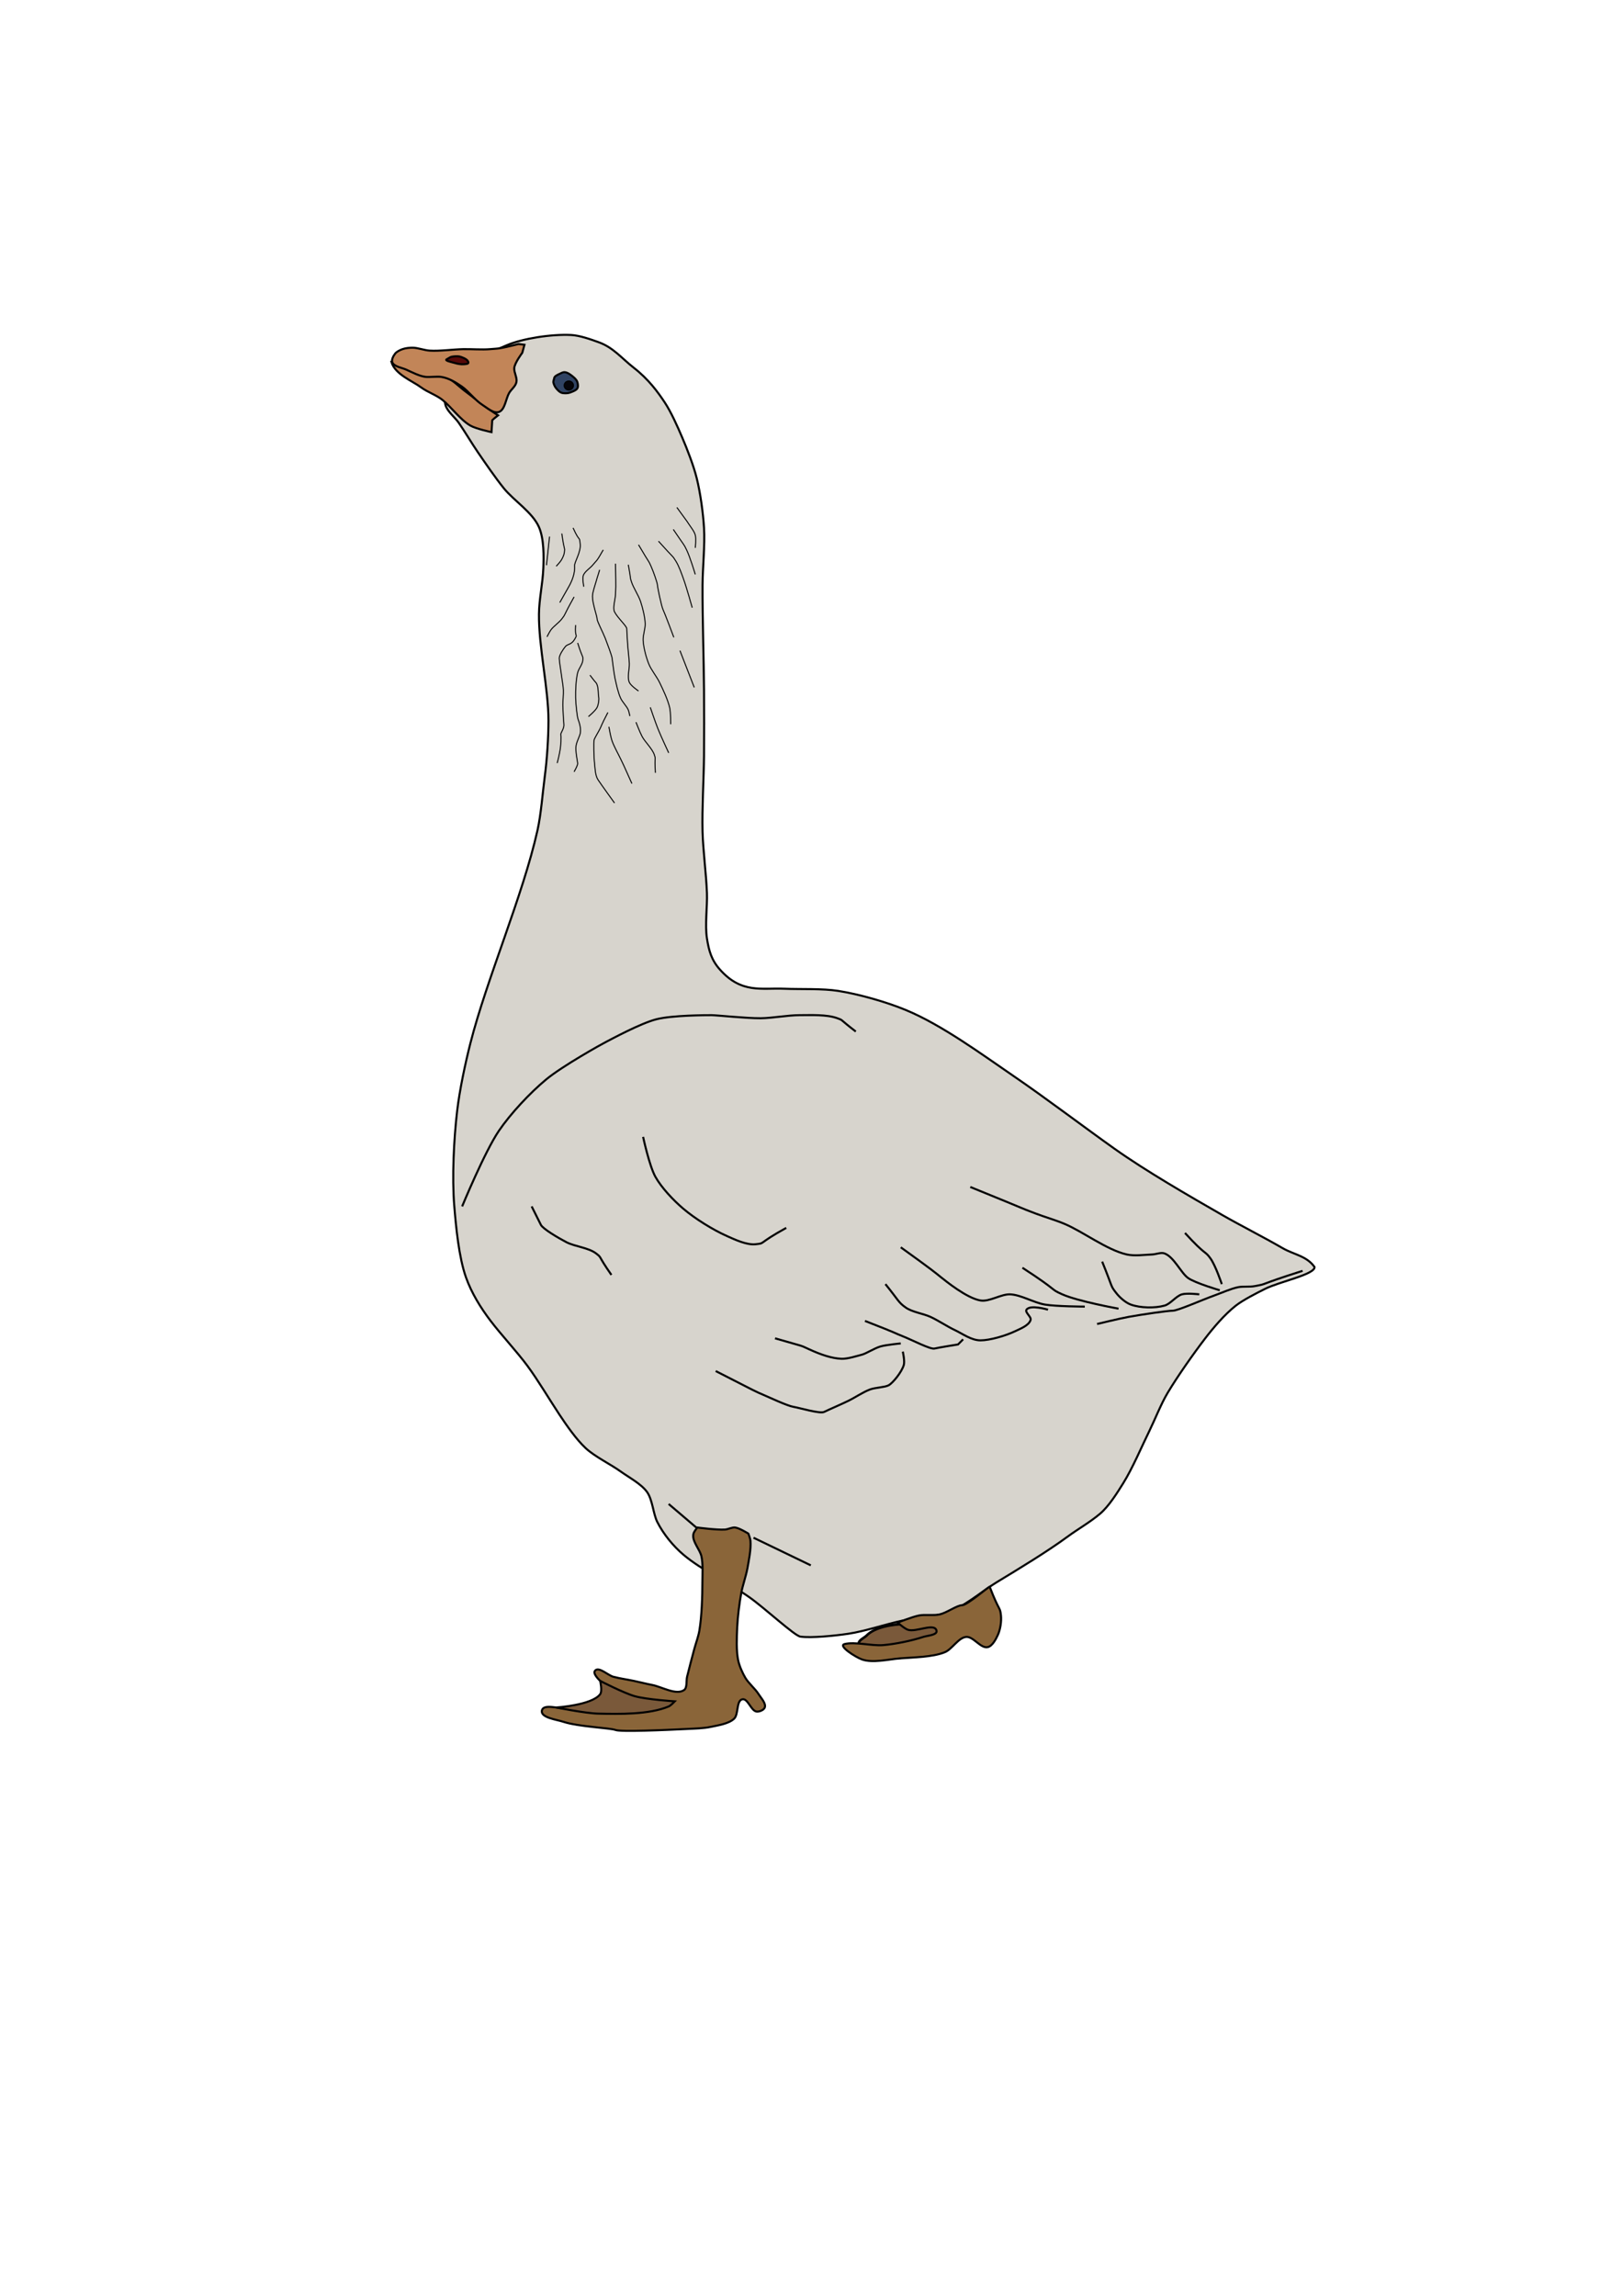 <?xml version="1.0" encoding="UTF-8" standalone="no"?>
<!-- Created with Inkscape (http://www.inkscape.org/) -->
<svg
   xmlns:dc="http://purl.org/dc/elements/1.1/"
   xmlns:cc="http://creativecommons.org/ns#"
   xmlns:rdf="http://www.w3.org/1999/02/22-rdf-syntax-ns#"
   xmlns:svg="http://www.w3.org/2000/svg"
   xmlns="http://www.w3.org/2000/svg"
   xmlns:sodipodi="http://sodipodi.sourceforge.net/DTD/sodipodi-0.dtd"
   xmlns:inkscape="http://www.inkscape.org/namespaces/inkscape"
   width="210mm"
   height="297mm"
   id="svg2"
   sodipodi:version="0.32"
   inkscape:version="0.46"
   sodipodi:docname="oca_de_pie.svg"
   inkscape:output_extension="org.inkscape.output.svg.inkscape">
  <defs
     id="defs4">
    <inkscape:perspective
       sodipodi:type="inkscape:persp3d"
       inkscape:vp_x="0 : 526.18109 : 1"
       inkscape:vp_y="0 : 1000 : 0"
       inkscape:vp_z="744.09448 : 526.18109 : 1"
       inkscape:persp3d-origin="372.04724 : 350.78739 : 1"
       id="perspective10" />
    <inkscape:perspective
       id="perspective2600"
       inkscape:persp3d-origin="372.04724 : 350.78739 : 1"
       inkscape:vp_z="744.09448 : 526.18109 : 1"
       inkscape:vp_y="0 : 1000 : 0"
       inkscape:vp_x="0 : 526.18109 : 1"
       sodipodi:type="inkscape:persp3d" />
  </defs>
  <sodipodi:namedview
     id="base"
     pagecolor="#ffffff"
     bordercolor="#666666"
     borderopacity="1.0"
     inkscape:pageopacity="0.0"
     inkscape:pageshadow="2"
     inkscape:zoom="1"
     inkscape:cx="337.77636"
     inkscape:cy="730.70467"
     inkscape:document-units="px"
     inkscape:current-layer="layer2"
     showgrid="false"
     inkscape:window-width="1024"
     inkscape:window-height="697"
     inkscape:window-x="0"
     inkscape:window-y="25"
     showguides="true"
     inkscape:guide-bbox="true" />
  <g
     inkscape:groupmode="layer"
     id="layer2"
     inkscape:label="cuerpo"
     style="display:inline">
    <path
       style="fill:#d7d4cd;fill-opacity:1;fill-rule:evenodd;stroke:#000000;stroke-width:1px;stroke-linecap:butt;stroke-linejoin:miter;stroke-opacity:1"
       d="M 247.857,168.791 C 255.671,165.47 269.75,163.316 279.286,163.791 C 283.491,164 288.899,165.927 292.857,167.362 C 299.977,169.944 304.025,175.209 310,179.862 C 317.208,185.476 321.722,191.71 325,196.648 C 328.181,201.438 331.315,208.502 333.571,213.791 C 336.072,219.651 339.172,227.609 340.714,233.791 C 342.497,240.936 343.843,250.726 344.286,258.076 C 344.789,266.421 343.621,277.574 343.571,285.934 C 343.481,301.363 344.179,321.932 344.286,337.362 C 344.353,347.005 344.378,359.863 344.286,369.505 C 344.179,380.649 343.281,395.507 343.571,406.648 C 343.806,415.668 345.393,427.631 345.714,436.648 C 345.951,443.287 344.685,452.228 345.714,458.791 C 346.69,465.017 347.94,469.452 352.143,474.148 C 362.674,485.913 372.395,482.963 383.571,483.434 C 391.718,483.777 402.164,483.257 410,484.505 C 420.116,486.116 433.39,489.879 442.857,493.791 C 460.766,501.19 480.426,515.721 496.429,526.648 C 510.885,536.519 530.724,551.518 545,561.648 C 560.525,572.665 581.413,584.697 597.857,594.148 C 606.251,598.972 618.48,605.181 627.143,610.219 C 632.798,613.508 638.967,614.018 642.857,619.505 C 643.035,623.165 625.857,626.576 618.571,630.219 C 614.714,632.148 607.837,635.637 604.286,638.434 C 598.809,642.745 593.296,649.269 589.286,654.505 C 583.61,661.917 575.869,672.925 571.071,680.934 C 567.766,686.451 564.865,693.955 562.143,699.505 C 558.346,707.249 553.848,717.9 549.286,725.219 C 546.293,730.02 542.191,736.583 537.857,740.219 C 532.875,744.4 527.163,747.602 522.143,751.291 C 511.984,758.755 498.271,767.037 487.143,773.791 C 480.095,778.068 470.571,786.453 462.143,788.791 C 455.517,790.629 447.603,791.081 441.429,792.362 C 433.439,794.021 423.069,797.575 415,798.791 C 407.995,799.846 396.786,800.934 391.429,800.219 C 388.596,799.842 374.167,786.397 366.429,780.934 C 357.057,774.317 343.048,767.624 334.286,760.219 C 329.188,755.912 324.443,750.102 321.429,744.148 C 319.454,740.249 319.123,733.285 316.429,729.505 C 313.592,725.526 307.536,722.362 303.571,719.505 C 298.557,715.891 290.962,712.278 286.429,708.076 C 281.838,703.822 277.03,696.864 273.571,691.648 C 268.694,684.293 263.107,674.813 257.857,667.719 C 252.898,661.02 245.127,652.651 240,645.934 C 235.058,639.458 230.572,632.185 227.857,624.505 C 224.422,614.789 223.003,600.109 222.143,589.505 C 221.017,575.622 221.941,556.909 223.571,543.076 C 224.758,533.011 227.523,519.953 230,510.219 C 238.09,478.431 255.706,437.946 262.857,405.934 C 264.601,398.125 265.384,387.437 266.429,379.505 C 267.528,371.152 268.201,360.788 268.214,352.362 C 268.239,336.814 263.375,315.923 263.571,300.219 C 263.666,292.671 265.43,285.263 265.714,277.719 C 265.924,272.148 266.102,263.512 263.571,257.719 C 260.415,250.494 251.246,244.748 246.429,238.791 C 242.278,233.658 237.3,226.381 233.571,220.934 C 230.684,216.715 227.214,210.838 224.286,206.648 C 222.445,204.013 218.746,201.165 217.857,198.076 C 216.43,193.117 219.286,180.934 219.286,180.934 L 247.857,168.791 z"
       id="path2627"
       sodipodi:nodetypes="cssssssssssssssssssssscsssssssssssssssssssssssssssssssssssscs" />
  </g>
  <g
     inkscape:groupmode="layer"
     id="layer3"
     inkscape:label="pico"
     style="display:inline">
    <path
       style="fill:#c28558;fill-opacity:1;fill-rule:evenodd;stroke:#000000;stroke-width:1px;stroke-linecap:butt;stroke-linejoin:miter;stroke-opacity:1"
       d="M 243.571,203.076 C 240.357,205.576 240.714,205.576 240.714,205.576 L 240.357,211.291 C 240.357,211.291 232.819,209.7 230,208.076 C 225.204,205.314 220.725,199.067 216.429,195.576 C 213.567,193.252 209.038,191.694 206.071,189.505 C 201.519,186.146 193.283,183.135 191.429,177.005 C 194.785,177.37 198.871,178.773 201.786,180.219 C 203.437,181.039 205.04,183.199 206.786,183.791 C 209.832,184.823 214.454,183.116 217.5,184.148 C 220.992,185.331 224.537,189.097 227.5,191.291 C 230.756,193.7 234.92,197.148 238.214,199.505 C 239.785,200.629 243.571,203.076 243.571,203.076 z"
       id="path3400"
       sodipodi:nodetypes="cccssscssssss" />
    <path
       style="fill:#c28558;fill-opacity:1;fill-rule:evenodd;stroke:#000000;stroke-width:1px;stroke-linecap:butt;stroke-linejoin:miter;stroke-opacity:1"
       d="M 253.624,168.216 C 243.624,170.716 243.924,170.339 239.695,170.716 C 235.747,171.067 230.445,170.63 226.481,170.716 C 221.549,170.823 214.976,171.747 210.053,171.43 C 207.556,171.269 204.339,170.039 201.838,170.002 C 200.323,169.979 198.266,170.209 196.838,170.716 C 195.661,171.134 194.049,171.884 193.267,172.859 C 192.419,173.916 191.333,175.887 191.838,177.144 C 192.696,179.279 196.523,179.779 198.624,180.716 C 201.441,181.973 205.196,183.995 208.267,184.287 C 210.213,184.472 213.835,183.984 215.767,184.287 C 219.459,184.867 222.688,186.811 225.767,188.93 C 229.08,191.21 232.374,195.699 235.767,197.859 C 238.52,199.611 241.442,202.309 243.981,201.43 C 246.971,200.395 247.386,194.862 248.981,192.144 C 250.094,190.249 252.118,188.942 252.553,186.787 C 252.981,184.661 251.341,182.166 251.481,180.002 C 251.646,177.467 255.41,172.502 255.41,172.502 L 256.481,168.573 L 253.624,168.216 z"
       id="path3402"
       sodipodi:nodetypes="cssssssssssssssssccc" />
    <path
       style="fill:#560808;fill-opacity:1;fill-rule:evenodd;stroke:#000000;stroke-width:1px;stroke-linecap:butt;stroke-linejoin:miter;stroke-opacity:1"
       d="M 218.445,175.676 C 220.15,174.792 220.133,174.441 221.728,174.287 C 223.447,174.121 224.453,174.132 225.517,174.54 C 226.776,175.023 229.006,175.858 229.052,177.318 C 229.073,177.965 227.675,178.006 227.032,178.075 C 225.471,178.242 223.737,177.894 222.234,177.444 C 221.032,177.084 217.186,176.329 218.445,175.676 z"
       id="path3404"
       sodipodi:nodetypes="cssssss" />
  </g>
  <g
     inkscape:groupmode="layer"
     id="layer4"
     inkscape:label="ojo"
     style="display:inline">
    <path
       style="fill:#304363;fill-opacity:1;fill-rule:evenodd;stroke:#000000;stroke-width:1px;stroke-linecap:butt;stroke-linejoin:miter;stroke-opacity:1"
       d="M 270.973,185.146 C 270.973,184.041 272.4,183.377 273.499,182.873 C 274.435,182.444 275.252,181.88 276.277,181.989 C 277.66,182.138 279.257,183.362 280.317,184.262 C 281.057,184.89 282.01,185.737 282.338,186.788 C 282.652,187.796 282.864,189.24 282.211,190.071 C 281.468,191.017 279.8,191.537 278.676,191.965 C 277.766,192.311 276.36,192.335 275.393,192.217 C 274.165,192.068 273.483,191.456 272.615,190.576 C 271.544,189.49 270.945,188.398 270.595,186.914 C 270.516,186.582 270.973,185.146 270.973,185.146 z"
       id="path3407"
       sodipodi:nodetypes="cssssssssss" />
    <path
       sodipodi:type="arc"
       style="opacity:1;fill:#050409;fill-opacity:1;stroke:#000000;stroke-width:0.5;stroke-linecap:butt;stroke-linejoin:miter;stroke-miterlimit:4;stroke-dasharray:none;stroke-opacity:1"
       id="path3409"
       sodipodi:cx="277.66568"
       sodipodi:cy="189.1237"
       sodipodi:rx="2.2728431"
       sodipodi:ry="2.2097087"
       d="M 279.939,189.124 A 2.273,2.21 0 1 1 275.393,189.124 A 2.273,2.21 0 1 1 279.939,189.124 z"
       transform="translate(0.505,-0.631)" />
  </g>
  <g
     inkscape:groupmode="layer"
     id="layer5"
     inkscape:label="plumas"
     style="display:inline">
    <path
       style="fill:none;fill-rule:evenodd;stroke:#000000;stroke-width:0.5;stroke-linecap:butt;stroke-linejoin:miter;stroke-miterlimit:4;stroke-dasharray:none;stroke-opacity:1"
       d="M 268.75,262.362 C 267.25,276.362 267.25,276.362 267.25,276.362"
       id="path3414" />
    <path
       style="fill:none;fill-rule:evenodd;stroke:#000000;stroke-width:0.5;stroke-linecap:butt;stroke-linejoin:miter;stroke-miterlimit:4;stroke-dasharray:none;stroke-opacity:1"
       d="M 274.75,260.862 C 276,270.112 276.344,267.333 276,270.112 C 275.851,271.315 275.12,272.821 274.5,273.862 C 273.9,274.868 272,276.862 272,276.862"
       id="path3416"
       sodipodi:nodetypes="cssc" />
    <path
       style="fill:none;fill-rule:evenodd;stroke:#000000;stroke-width:0.5;stroke-linecap:butt;stroke-linejoin:miter;stroke-miterlimit:4;stroke-dasharray:none;stroke-opacity:1"
       d="M 280.25,258.112 C 283.75,265.862 283.272,261.569 283.75,266.112 C 284.145,269.875 280.882,274.848 281,276.612 C 281.25,280.362 279.75,284.112 278,287.112 C 277.437,288.078 273.75,294.612 273.75,294.612"
       id="path3418"
       sodipodi:nodetypes="csssc" />
    <path
       style="fill:none;fill-rule:evenodd;stroke:#000000;stroke-width:0.5;stroke-linecap:butt;stroke-linejoin:miter;stroke-miterlimit:4;stroke-dasharray:none;stroke-opacity:1"
       d="M 295,268.862 C 291.5,275.112 291.64,274.041 290,276.112 C 288.682,277.778 285.968,279.363 285.25,281.362 C 284.691,282.917 285.5,286.862 285.5,286.862"
       id="path3420"
       sodipodi:nodetypes="cssc" />
    <path
       style="fill:none;fill-rule:evenodd;stroke:#000000;stroke-width:0.5;stroke-linecap:butt;stroke-linejoin:miter;stroke-miterlimit:4;stroke-dasharray:none;stroke-opacity:1"
       d="M 301,275.612 C 301.25,289.862 301.132,286.114 301,290.612 C 300.925,293.165 299.538,297.189 300.5,299.112 C 302,302.112 306.5,306.112 306.5,307.362 C 306.5,308.612 306.813,313.315 307,315.862 C 307.188,318.415 307.637,321.805 307.75,324.362 C 307.872,327.134 306.652,331.064 307.75,333.612 C 308.485,335.317 312.25,337.862 312.25,337.862"
       id="path3422"
       sodipodi:nodetypes="cssssssc" />
    <path
       style="fill:none;fill-rule:evenodd;stroke:#000000;stroke-width:0.5;stroke-linecap:butt;stroke-linejoin:miter;stroke-miterlimit:4;stroke-dasharray:none;stroke-opacity:1"
       d="M 293.25,278.612 C 291.5,284.362 291.974,282.623 291.5,284.362 C 290.912,286.521 289.789,289.375 289.75,291.612 C 289.691,294.98 292,301.362 292,302.612 C 292,303.862 294.887,309.227 296,312.112 C 297.059,314.856 299,320.112 299.25,321.362 C 299.5,322.612 300.102,328.573 300.75,331.612 C 301.384,334.584 302.243,338.595 303.5,341.362 C 304.352,343.237 306.426,345.225 307.25,347.112 C 307.621,347.962 308,350.112 308,350.112"
       id="path3424"
       sodipodi:nodetypes="cssssssssc" />
    <path
       style="fill:none;fill-rule:evenodd;stroke:#000000;stroke-width:0.5;stroke-linecap:butt;stroke-linejoin:miter;stroke-miterlimit:4;stroke-dasharray:none;stroke-opacity:1"
       d="M 280.75,291.862 C 274.75,302.612 276.977,299.666 274.75,302.612 C 273.407,304.389 270.852,306.092 269.5,307.862 C 268.766,308.823 267.5,311.362 267.5,311.362"
       id="path3426"
       sodipodi:nodetypes="csss" />
    <path
       style="fill:none;fill-rule:evenodd;stroke:#000000;stroke-width:0.5;stroke-linecap:butt;stroke-linejoin:miter;stroke-miterlimit:4;stroke-dasharray:none;stroke-opacity:1"
       d="M 282.5,314.362 C 285,322.362 285.144,320.208 285,322.862 C 284.894,324.809 282.96,326.967 282.5,328.862 C 281.63,332.445 281.437,337.425 281.5,341.112 C 281.556,344.358 282.25,350.612 282.75,351.862 C 283.25,353.112 284.25,356.112 283.75,358.612 C 283.5,359.862 282.17,362.359 281.75,364.362 C 281.194,367.014 282.5,372.362 282.5,373.362 C 282.5,374.362 280.75,377.362 280.75,377.362"
       id="path3428"
       sodipodi:nodetypes="csssssssc" />
    <path
       style="fill:none;fill-rule:evenodd;stroke:#000000;stroke-width:0.5;stroke-linecap:butt;stroke-linejoin:miter;stroke-miterlimit:4;stroke-dasharray:none;stroke-opacity:1"
       d="M 281.5,305.612 C 281,312.362 282.75,309.612 281,312.612 C 279.422,315.318 277.596,314.799 276.5,316.112 C 275.254,317.606 273.5,320.362 273.5,321.862 C 273.5,323.362 274.384,328.511 274.75,331.362 C 274.981,333.161 275.418,335.55 275.5,337.362 C 275.598,339.536 275.23,342.436 275.25,344.612 C 275.276,347.466 275.636,353.088 275.75,354.112 C 276,356.362 274,358.362 274.25,359.362 C 274.5,360.362 274.251,364.101 274,366.112 C 273.734,368.243 272.5,373.112 272.5,373.112"
       id="path3430"
       sodipodi:nodetypes="csssssssssc" />
    <path
       style="fill:none;fill-rule:evenodd;stroke:#000000;stroke-width:0.5;stroke-linecap:butt;stroke-linejoin:miter;stroke-miterlimit:4;stroke-dasharray:none;stroke-opacity:1"
       d="M 288.515,330.112 C 292.015,334.862 291.359,333.218 292.015,334.862 C 292.687,336.547 292.515,339.862 292.765,340.862 C 293.015,341.862 292.679,344.498 292.015,345.862 C 291.203,347.532 287.765,350.362 287.765,350.362"
       id="path3432"
       sodipodi:nodetypes="csssc" />
    <path
       style="fill:none;fill-rule:evenodd;stroke:#000000;stroke-width:0.5;stroke-linecap:butt;stroke-linejoin:miter;stroke-miterlimit:4;stroke-dasharray:none;stroke-opacity:1"
       d="M 297.265,348.362 C 293.515,355.612 294.503,354.156 293.265,356.612 C 292.465,358.2 290.765,360.862 290.515,361.862 C 290.265,362.862 290.357,369.936 290.765,373.362 C 291.056,375.802 291.015,379.112 292.515,381.362 C 294.015,383.612 300.515,392.612 300.515,392.612"
       id="path3434"
       sodipodi:nodetypes="cssssc" />
    <path
       style="fill:none;fill-rule:evenodd;stroke:#000000;stroke-width:0.5;stroke-linecap:butt;stroke-linejoin:miter;stroke-miterlimit:4;stroke-dasharray:none;stroke-opacity:1"
       d="M 309.015,383.112 C 304.015,371.862 305.364,375.051 303.765,371.612 C 302.435,368.753 300.289,365.095 299.265,362.112 C 298.592,360.15 297.765,355.362 297.765,355.362"
       id="path3436"
       sodipodi:nodetypes="cssc" />
    <path
       style="fill:none;fill-rule:evenodd;stroke:#000000;stroke-width:0.5;stroke-linecap:butt;stroke-linejoin:miter;stroke-miterlimit:4;stroke-dasharray:none;stroke-opacity:1"
       d="M 320.515,377.862 C 320.015,369.112 320.849,371.606 320.015,369.112 C 318.987,366.035 315.561,362.965 314.015,360.112 C 312.927,358.103 311.015,353.112 311.015,353.112"
       id="path3438"
       sodipodi:nodetypes="cssc" />
    <path
       style="fill:none;fill-rule:evenodd;stroke:#000000;stroke-width:0.5;stroke-linecap:butt;stroke-linejoin:miter;stroke-miterlimit:4;stroke-dasharray:none;stroke-opacity:1"
       d="M 307.265,276.112 C 308.765,284.362 308.007,281.964 308.765,284.362 C 309.736,287.434 312.254,291.054 313.265,294.112 C 314.3,297.24 315.374,301.57 315.515,304.862 C 315.622,307.353 314.373,310.623 314.515,313.112 C 314.717,316.654 315.945,321.32 317.265,324.612 C 318.429,327.513 321.143,330.803 322.515,333.612 C 324.287,337.241 326.628,342.172 327.515,346.112 C 328.043,348.458 328.015,354.112 328.015,354.112"
       id="path3440"
       sodipodi:nodetypes="csssssssc" />
    <path
       style="fill:none;fill-rule:evenodd;stroke:#000000;stroke-width:0.5;stroke-linecap:butt;stroke-linejoin:miter;stroke-miterlimit:4;stroke-dasharray:none;stroke-opacity:1"
       d="M 327.015,368.112 C 327.015,368.112 323.203,359.945 321.765,356.362 C 320.519,353.258 318.015,345.862 318.015,345.862"
       id="path3442"
       sodipodi:nodetypes="csc" />
    <path
       style="fill:none;fill-rule:evenodd;stroke:#000000;stroke-width:0.5;stroke-linecap:butt;stroke-linejoin:miter;stroke-miterlimit:4;stroke-dasharray:none;stroke-opacity:1"
       d="M 331.015,248.112 C 336.765,256.112 335.149,253.637 336.765,256.112 C 337.813,257.717 339.51,259.763 340.015,261.612 C 340.51,263.421 340.015,267.862 340.015,267.862"
       id="path3444"
       sodipodi:nodetypes="cssc" />
    <path
       style="fill:none;fill-rule:evenodd;stroke:#000000;stroke-width:0.5;stroke-linecap:butt;stroke-linejoin:miter;stroke-miterlimit:4;stroke-dasharray:none;stroke-opacity:1"
       d="M 312.265,266.362 C 318.265,276.612 316.781,273.373 318.265,276.612 C 319.52,279.351 321.515,285.112 321.515,286.112 C 321.515,287.112 323.515,296.612 324.265,298.112 C 325.015,299.612 329.515,311.612 329.515,311.612"
       id="path3446"
       sodipodi:nodetypes="csssc" />
    <path
       style="fill:none;fill-rule:evenodd;stroke:#000000;stroke-width:0.5;stroke-linecap:butt;stroke-linejoin:miter;stroke-miterlimit:4;stroke-dasharray:none;stroke-opacity:1"
       d="M 329.265,258.862 C 335.515,268.112 334.182,265.653 335.765,268.862 C 337.455,272.287 340.015,280.862 340.015,280.862"
       id="path3448"
       sodipodi:nodetypes="csc" />
    <path
       style="fill:none;fill-rule:evenodd;stroke:#000000;stroke-width:0.5;stroke-linecap:butt;stroke-linejoin:miter;stroke-miterlimit:4;stroke-dasharray:none;stroke-opacity:1"
       d="M 322.015,264.612 C 330.265,273.862 328.451,271.076 330.515,274.362 C 332.034,276.78 333.286,280.429 334.265,283.112 C 335.769,287.236 338.515,297.112 338.515,297.112"
       id="path3450"
       sodipodi:nodetypes="cssc" />
    <path
       style="fill:none;fill-rule:evenodd;stroke:#000000;stroke-width:0.5;stroke-linecap:butt;stroke-linejoin:miter;stroke-miterlimit:4;stroke-dasharray:none;stroke-opacity:1"
       d="M 332.515,318.112 C 336.765,329.112 339.515,336.112 339.515,336.112"
       id="path3452" />
    <path
       style="fill:none;fill-rule:evenodd;stroke:#000000;stroke-width:1px;stroke-linecap:butt;stroke-linejoin:miter;stroke-opacity:1"
       d="M 418.5,504.362 C 410,497.862 412.625,499.014 409.5,497.862 C 404.276,495.936 396.568,496.368 391,496.362 C 385.282,496.356 377.718,497.815 372,497.862 C 364.786,497.921 350.5,496.362 348,496.362 C 345.5,496.362 328.874,496.369 321,498.362 C 313.19,500.34 298.5,508.362 296.5,509.362 C 294.5,510.362 275.033,521.184 267,527.862 C 259.163,534.377 249.74,544.441 244,552.862 C 237.048,563.062 226,589.862 226,589.862"
       id="path3465"
       sodipodi:nodetypes="cssssssssc" />
    <path
       style="fill:none;fill-rule:evenodd;stroke:#000000;stroke-width:1px;stroke-linecap:butt;stroke-linejoin:miter;stroke-opacity:1"
       d="M 384.5,600.362 C 370,608.362 374.571,607.823 369.5,608.362 C 365.156,608.824 359.489,606.141 355.5,604.362 C 348.544,601.26 339.788,595.812 334,590.862 C 329.313,586.855 323.497,580.751 320.5,575.362 C 317.525,570.013 314.5,555.862 314.5,555.862"
       id="path3467"
       sodipodi:nodetypes="cssssc" />
    <path
       style="fill:none;fill-rule:evenodd;stroke:#000000;stroke-width:1px;stroke-linecap:butt;stroke-linejoin:miter;stroke-opacity:1"
       d="M 299,623.362 C 292,613.362 294.566,615.225 291.5,612.862 C 287.815,610.022 281.127,609.51 277,607.362 C 272.977,605.269 265.5,600.862 264.5,598.862 C 263.5,596.862 260,589.862 260,589.862"
       id="path3469"
       sodipodi:nodetypes="cssss" />
    <path
       style="fill:none;fill-rule:evenodd;stroke:#000000;stroke-width:1px;stroke-linecap:butt;stroke-linejoin:miter;stroke-opacity:1"
       d="M 637,621.362 C 613.5,628.862 620.773,627.496 613.5,628.862 C 611.137,629.306 607.857,628.888 605.5,629.362 C 601.919,630.083 597.44,632.135 594,633.362 C 587.832,635.563 576,640.862 573.5,640.862 C 571,640.862 558.407,642.694 552,643.862 C 547.31,644.717 536.5,647.362 536.5,647.362"
       id="path3471"
       sodipodi:nodetypes="csssssc" />
    <path
       style="fill:none;fill-rule:evenodd;stroke:#000000;stroke-width:1px;stroke-linecap:butt;stroke-linejoin:miter;stroke-opacity:1"
       d="M 474.5,580.362 C 506.5,593.362 496.819,589.669 506.5,593.362 C 510.667,594.952 516.392,596.625 520.5,598.362 C 529.892,602.333 541.068,611.052 551,613.362 C 554.653,614.212 559.753,613.518 563.5,613.362 C 565.305,613.287 567.811,612.223 569.5,612.862 C 574.163,614.627 577.5,622.362 581,624.862 C 584.5,627.362 596.5,630.862 596.5,630.862"
       id="path3473"
       sodipodi:nodetypes="cssssssc" />
    <path
       style="fill:none;fill-rule:evenodd;stroke:#000000;stroke-width:1px;stroke-linecap:butt;stroke-linejoin:miter;stroke-opacity:1"
       d="M 579.5,602.862 C 590,614.362 589.128,611.286 592,615.362 C 594.512,618.926 597.5,627.862 597.5,627.862"
       id="path3475"
       sodipodi:nodetypes="csc" />
    <path
       style="fill:none;fill-rule:evenodd;stroke:#000000;stroke-width:1px;stroke-linecap:butt;stroke-linejoin:miter;stroke-opacity:1"
       d="M 539,616.862 C 544.5,630.362 542.854,628.346 546,632.362 C 547.647,634.465 550.49,636.951 553,637.862 C 557.655,639.552 564.73,639.693 569.5,638.362 C 572.426,637.546 575.087,633.722 578,632.862 C 580.446,632.14 586.5,632.862 586.5,632.862"
       id="path3477"
       sodipodi:nodetypes="cssssc" />
    <path
       style="fill:none;fill-rule:evenodd;stroke:#000000;stroke-width:1px;stroke-linecap:butt;stroke-linejoin:miter;stroke-opacity:1"
       d="M 500,619.862 C 518.5,631.862 513.076,630.004 519.5,632.862 C 527.278,636.323 547,639.862 547,639.862"
       id="path3479"
       sodipodi:nodetypes="csc" />
    <path
       style="fill:none;fill-rule:evenodd;stroke:#000000;stroke-width:1px;stroke-linecap:butt;stroke-linejoin:miter;stroke-opacity:1"
       d="M 440.5,609.862 C 456.5,621.362 457.5,622.362 460,624.362 C 462.5,626.362 472.8,634.751 479.5,635.862 C 483.882,636.589 489.562,632.68 494,632.862 C 499.312,633.08 505.492,636.924 511,637.862 C 516.508,638.8 530.5,638.862 530.5,638.862"
       id="path3481"
       sodipodi:nodetypes="cssszc" />
    <path
       style="fill:none;fill-rule:evenodd;stroke:#000000;stroke-width:1px;stroke-linecap:butt;stroke-linejoin:miter;stroke-opacity:1"
       d="M 433,627.862 C 439.5,635.862 439.245,636.755 443,639.362 C 446.158,641.555 451.501,642.268 455,643.862 C 458.726,645.56 463.293,648.624 467,650.362 C 470.657,652.077 475,655.362 479.5,655.362 C 484,655.362 491.74,653.137 496.5,650.862 C 499.018,649.659 503.232,648.045 504,645.362 C 504.445,643.809 501.094,641.7 502,640.362 C 503.766,637.754 512.5,640.362 512.5,640.362"
       id="path3483"
       sodipodi:nodetypes="csssssssc" />
    <path
       style="fill:none;fill-rule:evenodd;stroke:#000000;stroke-width:1px;stroke-linecap:butt;stroke-linejoin:miter;stroke-opacity:1"
       d="M 423,645.862 C 441,652.862 435.932,651.156 441.5,653.362 C 446.136,655.199 455,659.862 457,659.362 C 459,658.862 468.5,657.362 468.5,657.362 L 471,654.862"
       id="path3485"
       sodipodi:nodetypes="csscc" />
    <path
       style="fill:none;fill-rule:evenodd;stroke:#000000;stroke-width:1px;stroke-linecap:butt;stroke-linejoin:miter;stroke-opacity:1"
       d="M 379,654.362 C 394.5,658.862 390.5,657.362 396,659.862 C 401.5,662.362 406.662,664.156 411.5,664.362 C 414.557,664.492 419.5,662.862 421.5,662.362 C 423.5,661.862 427.663,659.189 430.5,658.362 C 433.412,657.513 440.5,656.862 440.5,656.862"
       id="path3487"
       sodipodi:nodetypes="cssssc" />
    <path
       style="fill:none;fill-rule:evenodd;stroke:#000000;stroke-width:1px;stroke-linecap:butt;stroke-linejoin:miter;stroke-opacity:1"
       d="M 350,670.362 C 370.5,680.862 369.5,680.362 373,681.862 C 376.5,683.362 385,687.362 388,687.862 C 391,688.362 401,691.362 403,690.362 C 405,689.362 411.445,686.607 415,684.862 C 418.192,683.296 422.16,680.583 425.5,679.362 C 428.098,678.412 432.5,678.362 434.5,677.362 C 436.5,676.362 440.952,670.963 442,667.362 C 442.547,665.484 441.5,660.862 441.5,660.862"
       id="path3493"
       sodipodi:nodetypes="csssssssc" />
  </g>
  <g
     inkscape:groupmode="layer"
     id="layer6"
     inkscape:label="patas"
     style="display:inline">
    <path
       style="fill:#7a593a;fill-opacity:1;fill-rule:evenodd;stroke:#000000;stroke-width:1.228px;stroke-linecap:butt;stroke-linejoin:miter;stroke-opacity:1"
       d="M 421.908,805.575 C 417.094,803.099 422.46,801.057 423.67,799.796 C 427.911,795.378 436.616,794.227 442.472,794.018 C 448.415,793.806 458.906,792.874 461.861,798.512 C 462.415,799.569 461.498,801.53 460.686,802.364 C 454.173,809.05 440.795,811.591 431.896,810.711 C 428.598,810.385 421.908,805.575 421.908,805.575 z"
       id="path3506"
       sodipodi:nodetypes="cssssss" />
    <path
       style="fill:#8a6539;fill-opacity:1;fill-rule:evenodd;stroke:#000000;stroke-width:1px;stroke-linecap:butt;stroke-linejoin:miter;stroke-opacity:1"
       d="M 341,746.862 C 339.5,748.862 339.056,749.522 339,750.862 C 338.866,754.09 342.263,757.716 343,760.862 C 343.858,764.525 343.506,769.6 343.5,773.362 C 343.488,780.587 343.197,790.248 342,797.362 C 341.535,800.126 340.227,803.656 339.5,806.362 C 338.415,810.403 336.995,815.798 336,819.862 C 335.524,821.806 336.161,825.245 334.5,826.362 C 330.592,828.991 323.626,824.748 319,823.862 C 316.284,823.342 312.706,822.433 310,821.862 C 307.007,821.23 302.957,820.647 300,819.862 C 297.249,819.132 292.826,814.679 291,816.862 C 289.794,818.304 292.647,821.057 294,822.362 C 296.414,824.691 300.879,826.134 304,827.362 C 308.947,829.309 315.738,831.604 321,832.362 C 322.485,832.576 326,832.362 326,832.362 C 326,832.362 315.702,836.74 311,837.362 C 305.935,838.032 299.1,836.658 294,836.362 C 288.75,836.058 281.758,835.284 276.5,835.362 C 273.037,835.414 265.681,832.967 265,836.362 C 264.301,839.849 272.123,840.747 275.5,841.862 C 282.853,844.291 298.5,844.862 301,845.862 C 303.5,846.862 325.512,845.892 336,845.362 C 339.459,845.187 344.114,845.087 347.5,844.362 C 351.072,843.598 356.336,842.861 359,840.362 C 361.255,838.246 359.99,831.573 363,830.862 C 365.692,830.227 367.255,836.524 370,836.862 C 371.332,837.026 373.556,836.128 374,834.862 C 374.711,832.836 372.136,830.185 371,828.362 C 369.364,825.738 366.08,823.02 364.5,820.362 C 363.091,817.992 361.577,814.559 361,811.862 C 359.995,807.166 360.294,800.66 360.5,795.862 C 360.72,790.732 361.575,783.913 362.5,778.862 C 363.168,775.212 364.844,770.514 365.5,766.862 C 366.221,762.852 367.341,757.423 367,753.362 C 366.909,752.274 366,749.862 366,749.862 C 366,749.862 361.633,747.114 359.5,746.862 C 357.981,746.683 356.027,747.768 354.5,747.862 C 350.447,748.113 341,746.862 341,746.862 z"
       id="path3496"
       sodipodi:nodetypes="csssssssssssssscssssssssssssssssssscssc" />
    <path
       style="fill:none;fill-rule:evenodd;stroke:#000000;stroke-width:1px;stroke-linecap:butt;stroke-linejoin:miter;stroke-opacity:1"
       d="M 340.5,746.862 L 327,735.362"
       id="path3498" />
    <path
       style="fill:none;fill-rule:evenodd;stroke:#000000;stroke-width:1px;stroke-linecap:butt;stroke-linejoin:miter;stroke-opacity:1"
       d="M 368.5,751.862 L 396.5,765.362"
       id="path3500" />
    <path
       style="fill:#7a593a;fill-opacity:1;fill-rule:evenodd;stroke:#000000;stroke-width:1px;stroke-linecap:butt;stroke-linejoin:miter;stroke-opacity:1"
       d="M 293.5,821.862 C 293.5,821.862 294.662,826.796 293.5,828.362 C 289.483,833.773 272,834.862 272,834.862 C 272,834.862 286.286,837.725 292.5,837.862 C 302.901,838.092 317.41,838.393 327,834.362 C 328.08,833.908 330,831.862 330,831.862 C 330,831.862 316.182,830.944 310.5,829.362 C 305.13,827.867 293.5,821.862 293.5,821.862 z"
       id="path3502"
       sodipodi:nodetypes="cscsscsc" />
    <path
       style="fill:#8a6539;fill-opacity:1;fill-rule:evenodd;stroke:#000000;stroke-width:1px;stroke-linecap:butt;stroke-linejoin:miter;stroke-opacity:1"
       d="M 484,775.862 C 488.829,788.417 489.01,785.376 489.5,789.862 C 489.813,792.73 489.191,796.734 488,799.362 C 487.032,801.496 485.289,804.86 483,805.362 C 479.592,806.109 475.975,800.056 472.5,800.362 C 468.644,800.702 465.598,806.434 462,807.862 C 455.809,810.32 446.639,810.321 440,810.862 C 434.466,811.313 426.719,813.255 421.5,811.362 C 418.303,810.203 409.706,804.708 413,803.862 C 418.087,802.556 426.32,804.863 432,804.362 C 437.949,803.837 445.826,802.226 451.5,800.362 C 453.54,799.692 458.423,799.468 458,797.362 C 457.172,793.242 447.985,798.197 444,796.862 C 442.264,796.281 439,793.362 439,793.362 C 439,793.362 446.237,790.476 449.5,789.862 C 452.452,789.307 456.568,790.015 459.5,789.362 C 462.98,788.587 468,784.862 470.5,784.862 C 473,784.862 483.829,775.417 484,775.862 z"
       id="path3504"
       sodipodi:nodetypes="csssssssssssscssss" />
  </g>
</svg>
